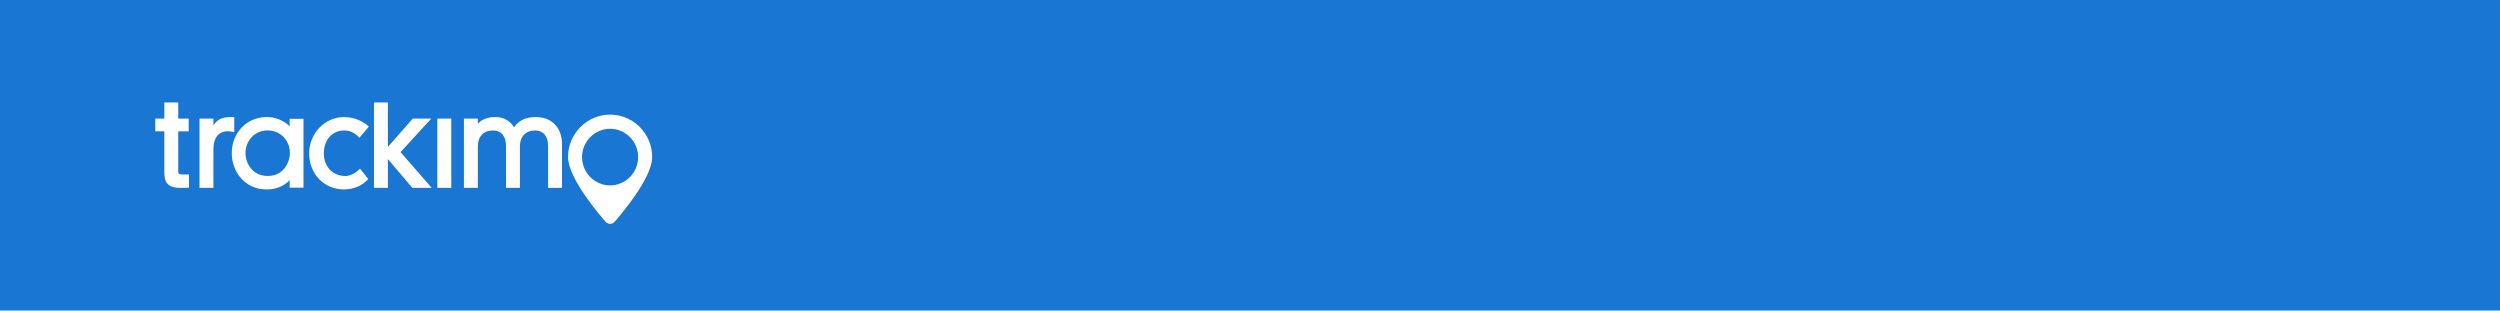 <?xml version="1.0" encoding="UTF-8"?> <svg xmlns="http://www.w3.org/2000/svg" width="805" height="100" viewBox="0 0 805 100" fill="none"> <rect width="805" height="100" fill="#1976D2"></rect> <path fill-rule="evenodd" clip-rule="evenodd" d="M58.191 60.501C54.343 60.501 52.913 59.134 52.913 55.457V42.299H50V38.188H52.913V33H57.398V38.188H60.756V42.299H57.398V55.045C57.398 55.885 57.509 56.18 58.753 56.18H60.837V60.423L60.451 60.454C59.907 60.501 59.034 60.501 58.191 60.501ZM132.787 60.501L124.899 51.218V60.501H120.417V33H124.899V47.309L132.914 38.188H138.869L128.981 48.981L139.019 60.501H132.787ZM64.24 60.501V38.188H68.721V40.307C70.461 37.834 72.317 37.693 75.018 37.693H75.44V42.575L74.924 42.454C74.367 42.325 73.841 42.259 73.358 42.259C70.454 42.259 68.721 44.361 68.721 47.883V60.501H64.24ZM145.304 60.501H140.819V38.188H145.304V60.501ZM99.555 49.404C99.555 56.01 104.364 60.991 110.742 60.991C113.741 60.991 116.433 59.906 118.321 57.937L118.582 57.665L115.924 54.294L115.592 54.609C114.208 55.923 112.601 56.677 111.183 56.677C107.185 56.677 104.283 53.67 104.283 49.529C104.283 44.336 107.566 42.011 110.821 42.011C112.544 42.011 114.049 42.673 115.422 44.032L115.743 44.35L118.777 40.755L118.457 40.475C116.93 39.131 114.11 37.693 110.778 37.693C104.589 37.693 99.555 42.947 99.555 49.404ZM176.484 60.501V46.935C176.484 43.852 174.917 42.011 172.293 42.011C169.285 42.011 167.417 43.962 167.417 47.098V60.501H162.933V46.935C162.933 43.852 161.367 42.011 158.743 42.011C155.733 42.011 153.864 43.962 153.864 47.098V60.501H149.381V38.188H153.864V39.847C155.208 38.282 157.463 37.693 159.35 37.693C161.125 37.693 163.644 38.051 165.562 40.98C166.886 38.854 169.303 37.693 172.455 37.693C177.705 37.693 180.968 41.076 180.968 46.522V60.501H176.484ZM79.042 49.345C79.042 45.153 82.116 41.991 86.192 41.991C89.174 41.991 91.697 43.673 92.783 46.397C93.181 47.276 93.374 48.275 93.34 49.305C93.34 50.312 93.125 51.342 92.724 52.232C91.684 55.005 89.27 56.659 86.266 56.659C81.018 56.659 79.071 52.283 79.042 49.345ZM74.628 49.345C74.628 54.995 78.576 61 85.892 61C88.858 61 91.433 59.948 93.267 58.013V60.431H97.718V38.258H93.267V40.686C91.433 38.792 88.758 37.689 85.892 37.689C79.471 37.689 74.628 42.7 74.628 49.345Z" fill="white"></path> <path fill-rule="evenodd" clip-rule="evenodd" d="M182.903 50.582C182.912 43.033 188.973 36.916 196.452 36.907C203.931 36.916 209.991 43.033 210 50.582C210 57.6 199.132 70.027 197.892 71.421C197.525 71.834 197.001 72.07 196.452 72.07C195.902 72.07 195.378 71.834 195.011 71.421C193.772 70.027 182.903 57.6 182.903 50.582ZM187.419 50.582C187.419 45.575 191.491 41.465 196.452 41.465C201.413 41.465 205.484 45.575 205.484 50.582C205.484 55.589 201.413 59.698 196.452 59.698C191.491 59.698 187.419 55.589 187.419 50.582Z" fill="white"></path> </svg> 